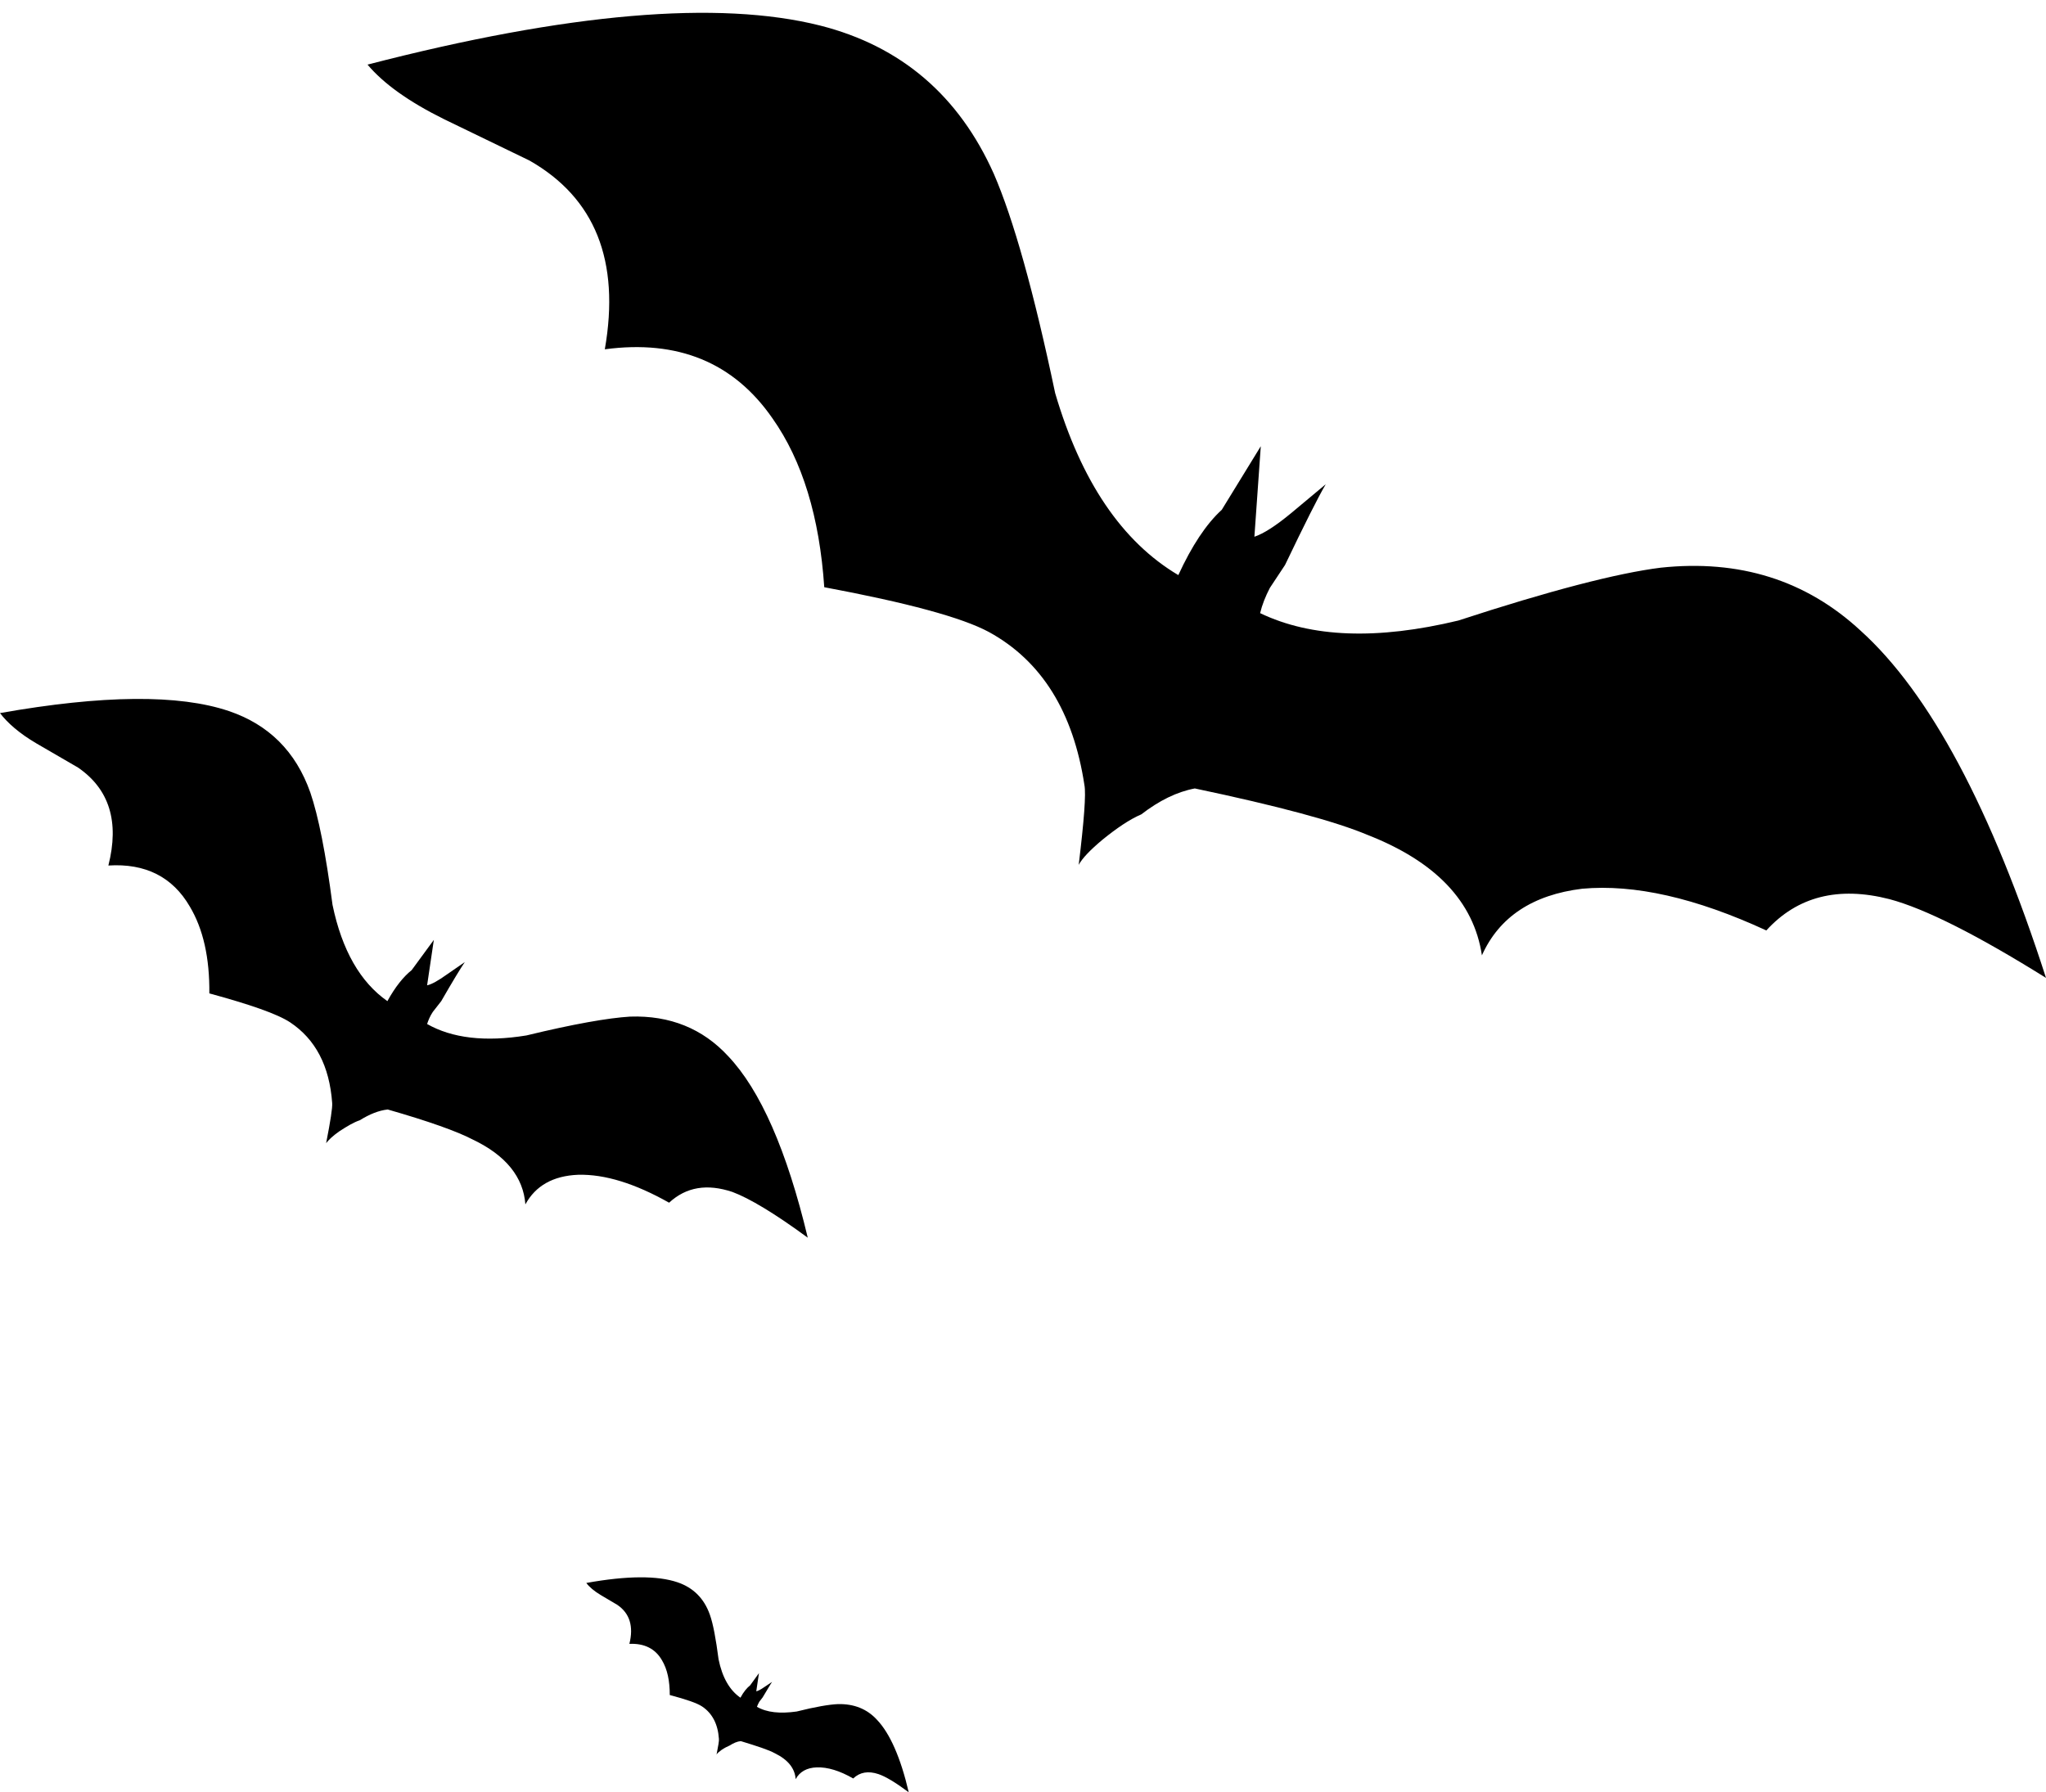 <?xml version="1.0" encoding="UTF-8" standalone="no"?><svg xmlns="http://www.w3.org/2000/svg" xmlns:xlink="http://www.w3.org/1999/xlink" fill="#000000" height="532.6" preserveAspectRatio="xMidYMid meet" version="1" viewBox="0.1 -3.8 607.9 532.6" width="607.9" zoomAndPan="magnify"><g id="change1_1"><path d="M394,140.1c-2.3,3.9-6.3,11.9-12.1,24l-4.5,6.8c-1.3,2.5-2.3,5-2.9,7.5 c15.2,7.3,34.8,8,58.9,2.2c27.2-8.9,47.3-14.1,60.1-15.7c23.4-2.5,43.2,3.7,59.4,18.7c20.5,18.5,38.9,52.9,55.1,103.2 c-20.5-12.8-36-20.6-46.5-23.4c-15.2-3.9-27.4-0.8-36.6,9.3c-21-9.7-39.2-13.8-54.7-12.4c-14.7,1.8-24.7,8.4-29.8,19.8 c-2.4-16-13.8-27.9-34-35.8c-9.5-4-26.6-8.6-51.3-13.8c-5.3,1-10.6,3.6-15.9,7.7c-3.5,1.5-7.3,4.1-11.5,7.5c-3.7,3.1-6,5.5-7.1,7.5 c1.6-13.2,2.2-21.1,1.7-23.7c-3.3-21.7-12.7-36.9-28.4-45.5c-8-4.3-24.3-8.7-48.9-13.3c-1.4-20.8-6.5-37.6-15.4-50.2 c-11.5-16.6-28.1-23.4-49.8-20.5c4.6-26.3-2.9-45-22.4-56.1L132,31.6c-10.5-5.2-18-10.6-22.7-16.2C168.8,0,213.6-3.8,243.8,3.8 c24,6.1,41.2,20.8,51.6,44.1c5.8,13.4,11.9,35.1,18.2,65.1c7.7,26.2,19.9,44.2,36.6,54.1c4-8.7,8.3-15.2,12.9-19.4l11.6-18.9 l-1.9,26.9c2.7-0.9,6.3-3.2,10.9-7L394,140.1" fill="#000000"/></g><g id="change1_2"><path d="M138.2,282.1c-1.3,1.9-3.6,5.7-7,11.6l-2.5,3.2c-0.8,1.2-1.3,2.4-1.7,3.6 c7.4,4.2,17.2,5.4,29.5,3.4c14-3.4,24.3-5.2,30.8-5.6c11.9-0.4,21.6,3.6,29.1,11.7c9.6,10.1,17.5,28.1,23.7,54 c-9.8-7.2-17.3-11.7-22.4-13.6c-7.5-2.5-13.7-1.5-18.8,3.2c-10.1-5.7-19.1-8.5-27-8.3c-7.5,0.3-12.7,3.3-15.7,8.8 c-0.6-8.1-5.8-14.6-15.7-19.3c-4.6-2.4-13-5.4-25.2-8.9c-2.7,0.3-5.4,1.4-8.3,3.2c-1.8,0.6-3.8,1.8-6.1,3.3c-2,1.4-3.2,2.6-3.9,3.5 c1.3-6.6,1.9-10.5,1.8-11.9c-0.8-11.1-5-19-12.5-24c-3.8-2.5-11.9-5.3-24-8.6c0.1-10.5-1.8-19.1-5.8-25.8 c-5.1-8.8-13.2-12.9-24.2-12.2c3.3-13,0.3-22.7-9-29.1l-12.4-7.2c-5.1-3-8.6-6.1-10.8-9c30.5-5.4,53.2-5.6,68-0.6 c11.8,4,19.9,12,24.2,24.2c2.4,7,4.6,18.1,6.6,33.4c2.8,13.5,8.3,23,16.3,28.6c2.3-4.2,4.8-7.3,7.2-9.2l6.6-9l-2,13.5 c1.4-0.3,3.3-1.4,5.7-3.1L138.2,282.1" fill="#000000"/></g><g id="change1_3"><path d="M229.5,496c-0.5,0.7-1.4,2.3-2.8,4.6l-1,1.3c-0.3,0.5-0.5,1-0.7,1.5 c2.9,1.7,6.9,2.1,11.8,1.4c5.6-1.4,9.7-2.1,12.3-2.2c4.7-0.1,8.6,1.4,11.6,4.7c3.8,4,7,11.2,9.4,21.5c-3.9-2.9-6.9-4.7-9-5.4 c-3-1-5.5-0.6-7.5,1.3c-4-2.3-7.6-3.4-10.8-3.3c-3,0.1-5.1,1.3-6.3,3.5c-0.2-3.2-2.3-5.8-6.2-7.7c-1.8-1-5.2-2.1-10.1-3.6 c-1.1,0.1-2.2,0.6-3.3,1.3c-0.7,0.3-1.5,0.7-2.4,1.3c-0.8,0.6-1.3,1-1.5,1.4c0.5-2.6,0.8-4.2,0.7-4.7c-0.3-4.4-2-7.6-5-9.6 c-1.5-1-4.7-2.1-9.6-3.4c0-4.2-0.7-7.6-2.3-10.3c-2-3.5-5.3-5.1-9.7-4.9c1.3-5.2,0.1-9.1-3.6-11.6l-4.9-2.9c-2-1.2-3.4-2.4-4.3-3.6 c12.2-2.2,21.2-2.2,27.1-0.2c4.7,1.6,7.9,4.8,9.6,9.6c1,2.8,1.8,7.2,2.6,13.3c1.1,5.4,3.3,9.2,6.5,11.4c0.9-1.7,1.9-2.9,2.9-3.7 l2.6-3.6l-0.8,5.4c0.5-0.1,1.3-0.5,2.3-1.2L229.5,496" fill="#000000"/></g></svg>